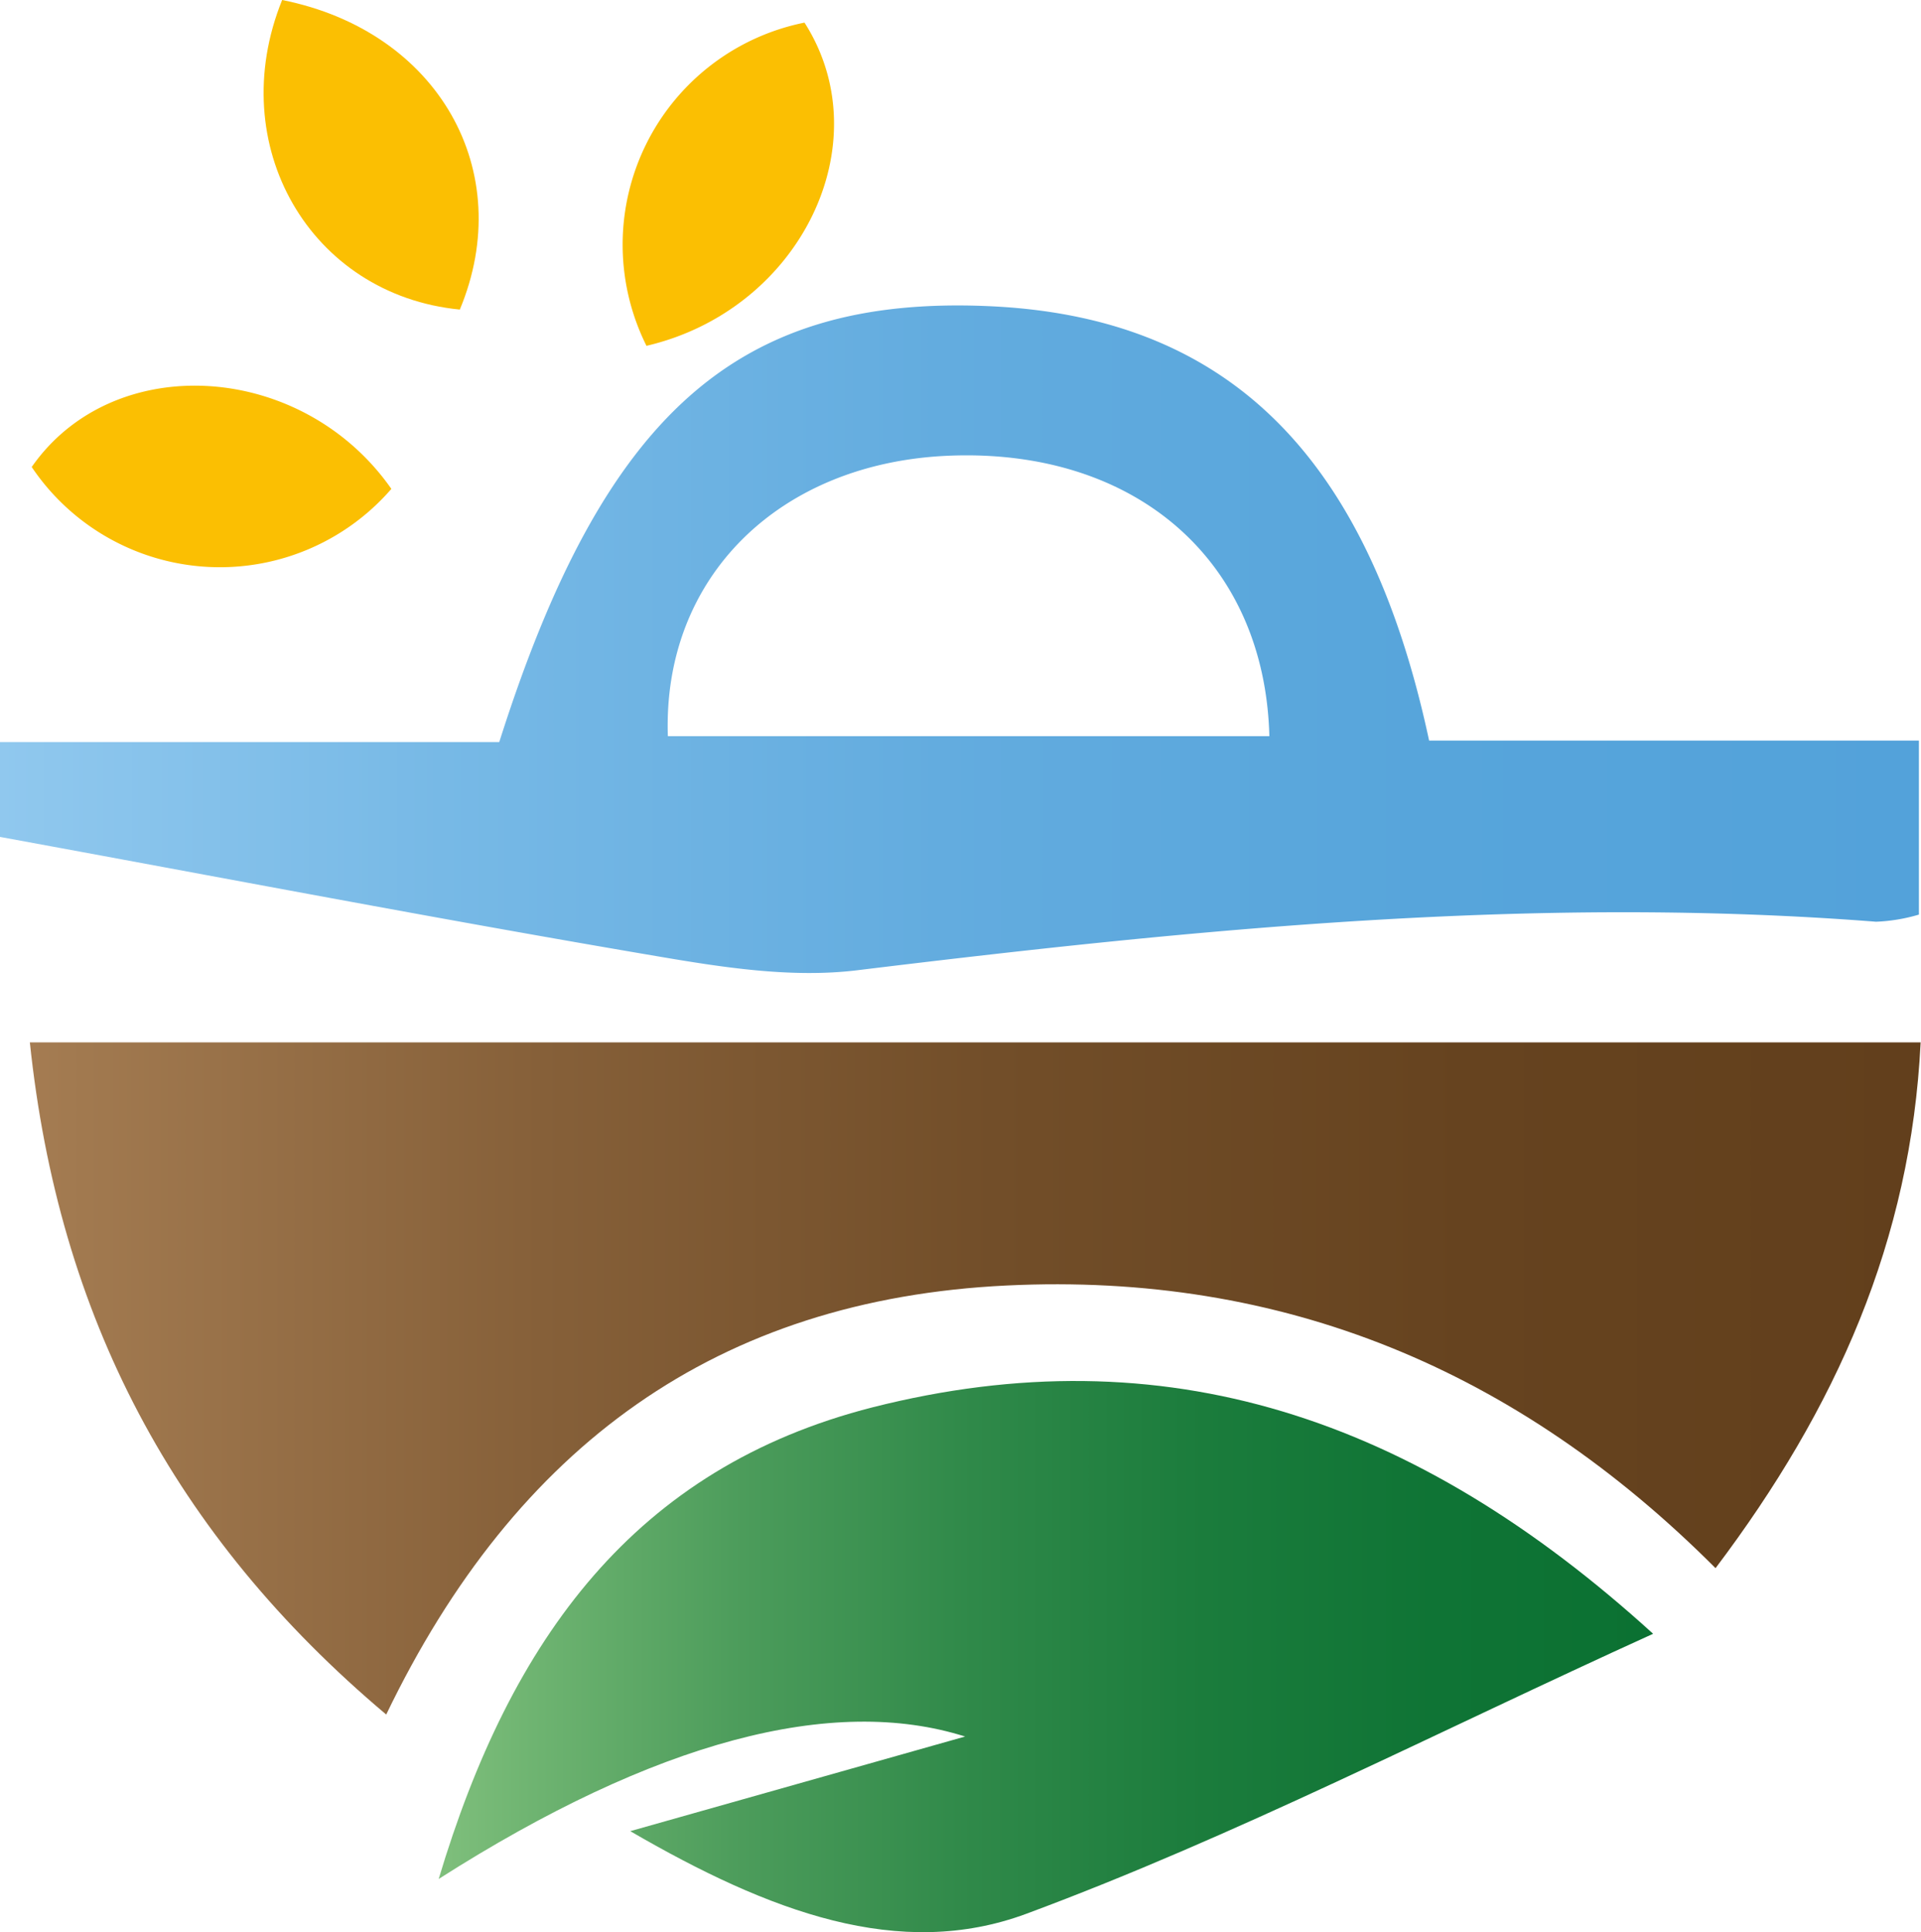 <svg id="Calque_1" data-name="Calque 1" xmlns="http://www.w3.org/2000/svg" xmlns:xlink="http://www.w3.org/1999/xlink" viewBox="0 0 156.33 157.22"><defs><style>.cls-1{fill:url(#Dégradé_sans_nom_16);}.cls-2{fill:url(#Dégradé_sans_nom_24);}.cls-3{fill:url(#Dégradé_sans_nom_19);}.cls-4{fill:#fbbf02;}</style><linearGradient id="Dégradé_sans_nom_16" x1="184.1" y1="308.17" x2="338.03" y2="308.17" gradientUnits="userSpaceOnUse"><stop offset="0" stop-color="#a57c52"/><stop offset="0.02" stop-color="#a27a50"/><stop offset="0.27" stop-color="#866039"/><stop offset="0.51" stop-color="#724e29"/><stop offset="0.76" stop-color="#66431f"/><stop offset="1" stop-color="#623f1c"/></linearGradient><linearGradient id="Dégradé_sans_nom_24" x1="181.7" y1="248.01" x2="337.86" y2="248.01" gradientUnits="userSpaceOnUse"><stop offset="0" stop-color="#90c8ee"/><stop offset="0.23" stop-color="#77b9e6"/><stop offset="0.49" stop-color="#63acdf"/><stop offset="0.74" stop-color="#57a5db"/><stop offset="1" stop-color="#53a2da"/></linearGradient><linearGradient id="Dégradé_sans_nom_19" x1="217.4" y1="330.79" x2="316.23" y2="330.79" gradientUnits="userSpaceOnUse"><stop offset="0" stop-color="#7fbf7c"/><stop offset="0.07" stop-color="#70b572"/><stop offset="0.25" stop-color="#4c9c5b"/><stop offset="0.44" stop-color="#2f8949"/><stop offset="0.63" stop-color="#1b7c3c"/><stop offset="0.82" stop-color="#0f7435"/><stop offset="1" stop-color="#0b7132"/></linearGradient></defs><title>favicon3</title><path class="cls-1" d="M213.13,335.51c-17.34-14.6-26.67-32.46-29-54.69H338c-.79,16.11-6.86,29.76-16.69,42.78-16.13-16.16-35.22-24.09-57.69-23C240.13,301.73,223.69,313.59,213.13,335.51Z" transform="translate(-181.7 -196)"/><path class="cls-2" d="M298,256.26h39.86v14.16a14.15,14.15,0,0,1-3.49.58c-27.8-2.17-55.36.59-82.92,3.95-5.35.65-11-.24-16.38-1.16-17.68-3-35.3-6.38-53.37-9.69v-7.72h40.63c8.5-26.77,19.4-36.35,39.79-35.47C281.46,221.74,293,232.9,298,256.26Zm-61.95-.36H285c-.37-14.33-10.93-23.43-26.06-22.82C245.08,233.64,235.61,243,236.05,255.9Z" transform="translate(-181.7 -196)"/><path class="cls-3" d="M217.4,348.89c5.86-19.57,16-33.46,35.32-38.38,23.7-6,44.1.77,63.51,18.43-17.79,8.08-34,16.47-51,22.78-10.33,3.83-20.89-.13-32.24-6.72l27.25-7.7C249.5,333.9,235.06,337.63,217.4,348.89Z" transform="translate(-181.7 -196)"/><path class="cls-4" d="M213.55,235.78A18.46,18.46,0,0,1,184.28,234C190.94,224.45,206.29,225.4,213.55,235.78Z" transform="translate(-181.7 -196)"/><path class="cls-4" d="M234.31,224.14a18.43,18.43,0,0,1,12.86-26.3C253.45,207.67,246.82,221.22,234.31,224.14Z" transform="translate(-181.7 -196)"/><path class="cls-4" d="M204.66,196c12.73,2.54,19.15,13.94,14.46,25.19C206.94,220,199.88,207.81,204.66,196Z" transform="translate(-181.7 -196)"/></svg>
